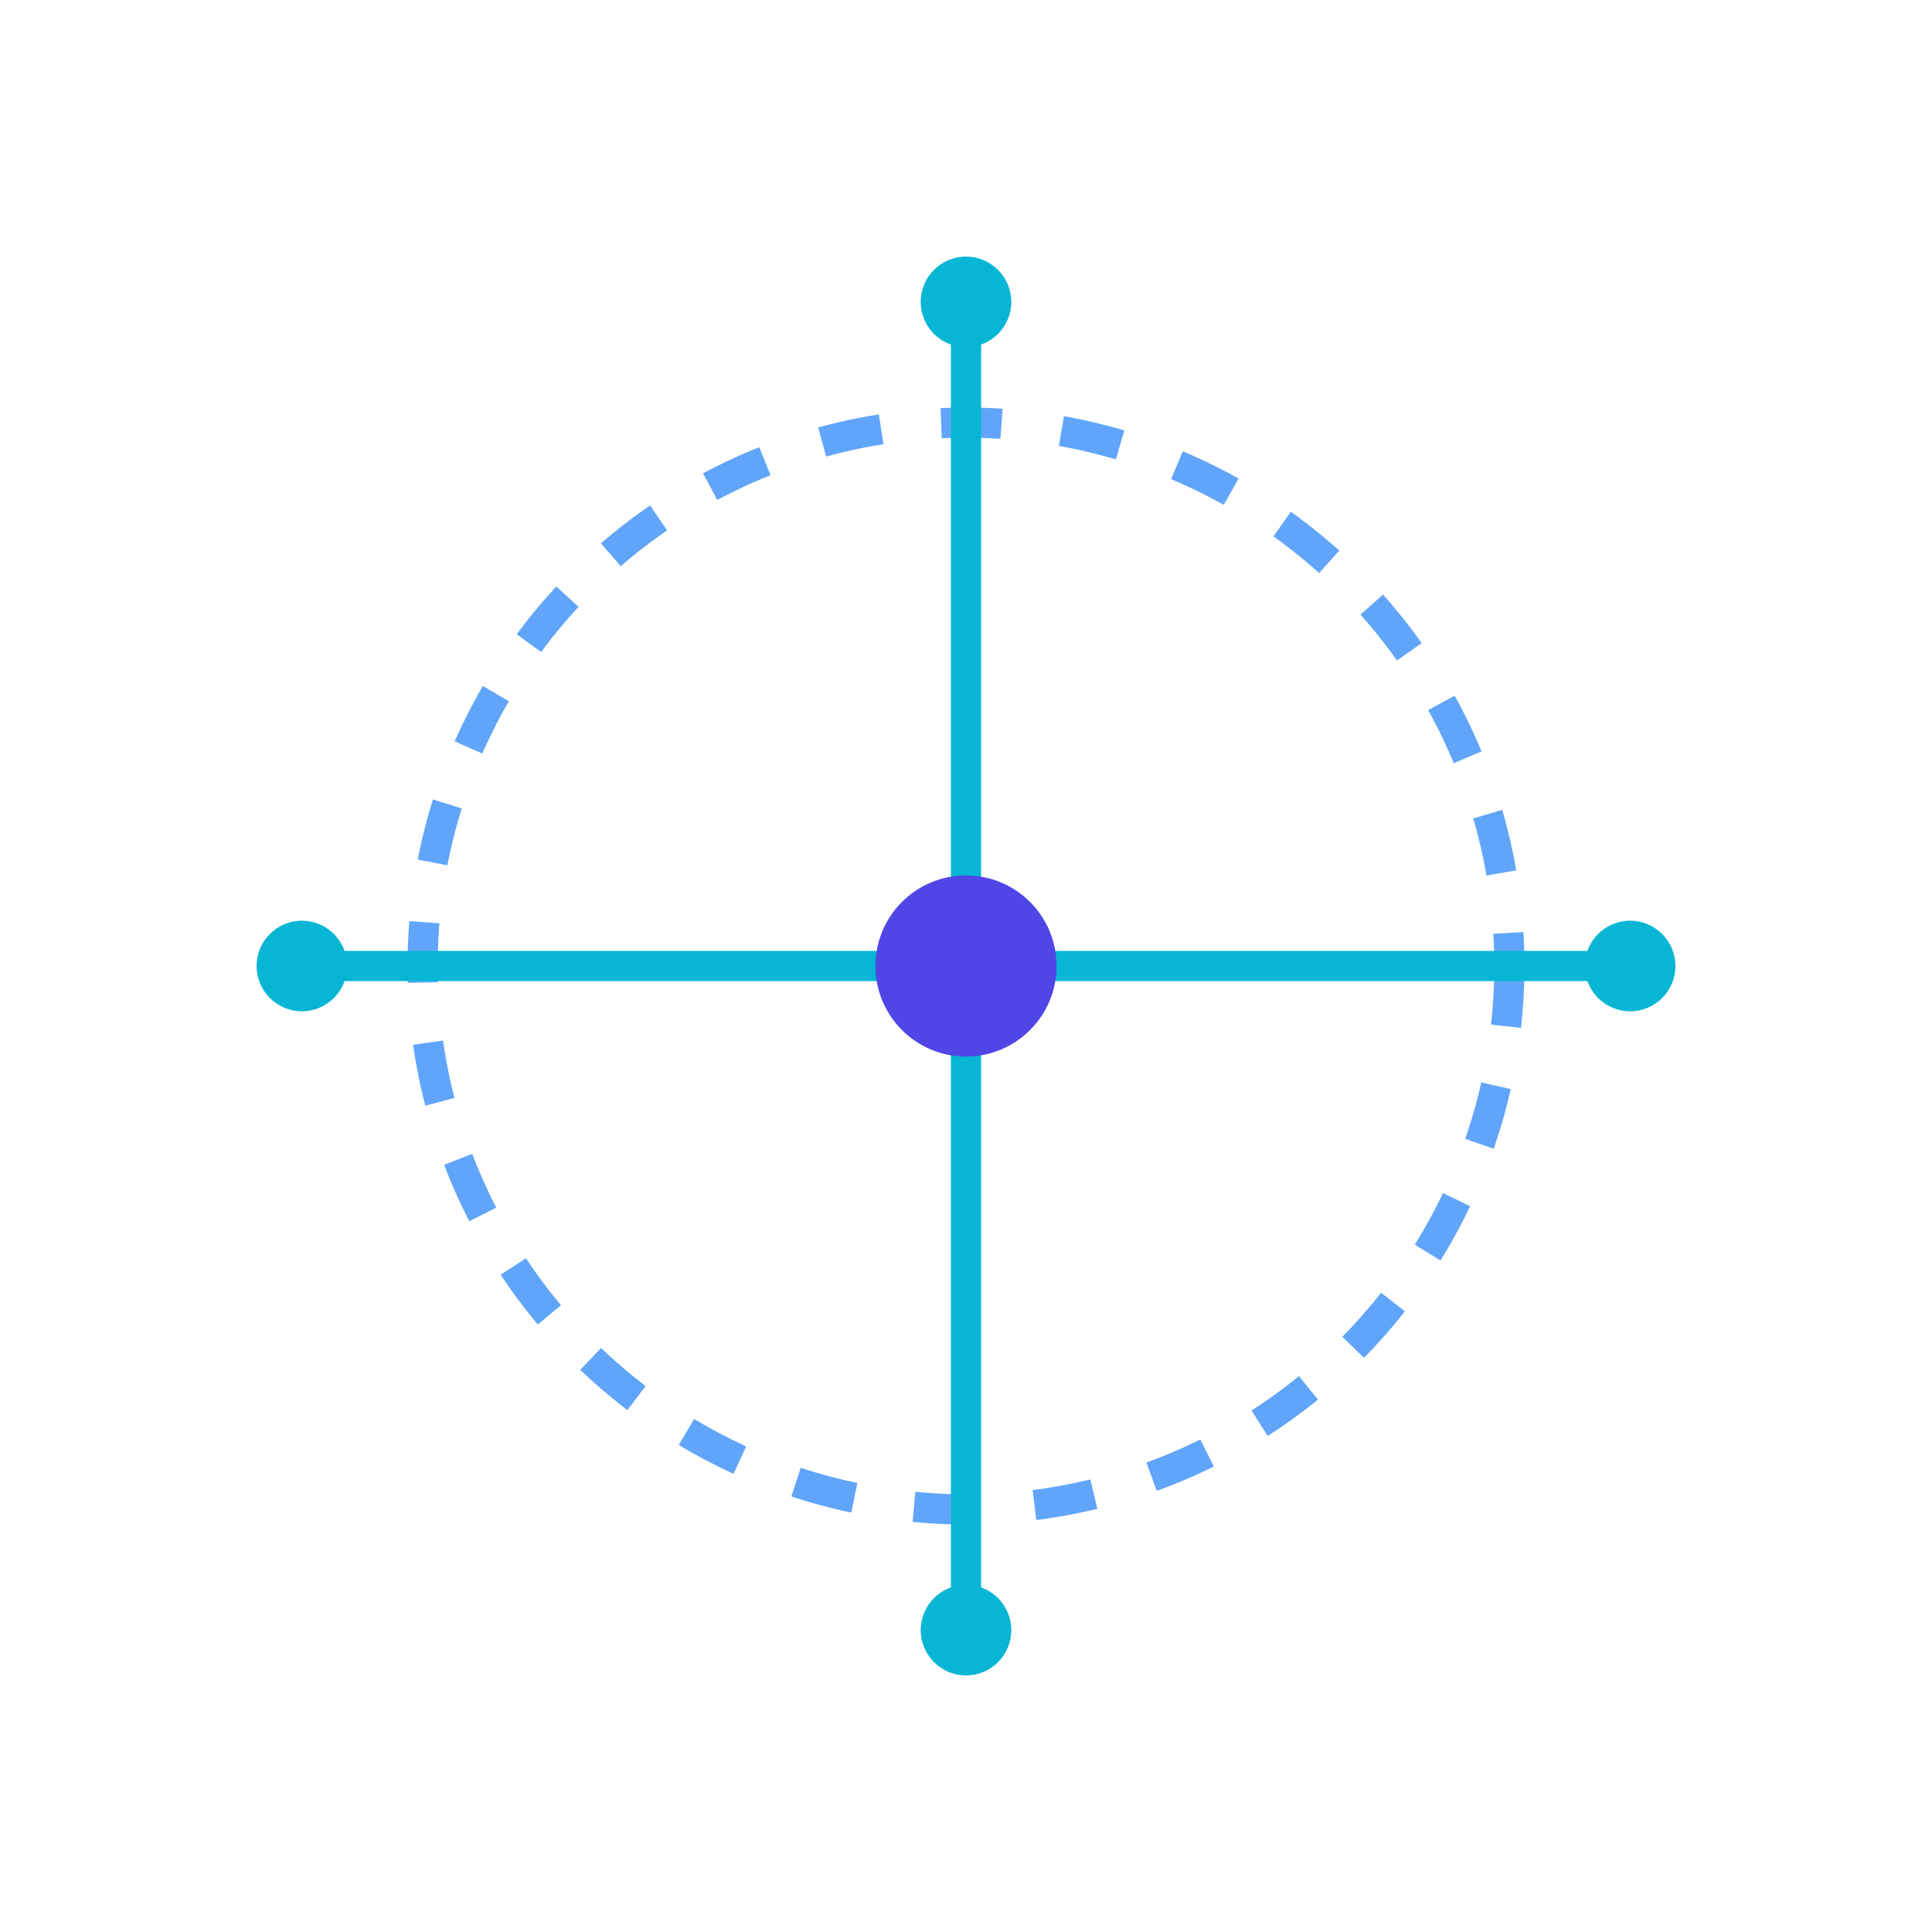 <svg width="128" height="128" viewBox="0 0 256 256" xmlns="http://www.w3.org/2000/svg">
  <defs>
    <style>
      :root { --indigo:#4F46E5; --cyan:#06B6D4; --blue:#60A5FA; }
    </style>
  </defs>
  
  <!-- Logo Modalys - Version statique pour favicon -->
  <!-- Anneau avec pointillés -->
  <circle cx="128" cy="128" r="72" fill="none" stroke="#60A5FA" stroke-width="4" stroke-dasharray="8 8" />
  
  <!-- Axes croisés -->
  <line x1="128" y1="40" x2="128" y2="216" stroke="#06B6D4" stroke-width="4" />
  <line x1="40" y1="128" x2="216" y2="128" stroke="#06B6D4" stroke-width="4" />
  
  <!-- Points aux extrémités -->
  <circle cx="128" cy="40" r="6" fill="#06B6D4" />
  <circle cx="216" cy="128" r="6" fill="#06B6D4" />
  <circle cx="128" cy="216" r="6" fill="#06B6D4" />
  <circle cx="40" cy="128" r="6" fill="#06B6D4" />
  
  <!-- Point central -->
  <circle cx="128" cy="128" r="12" fill="#4F46E5" />
</svg>
